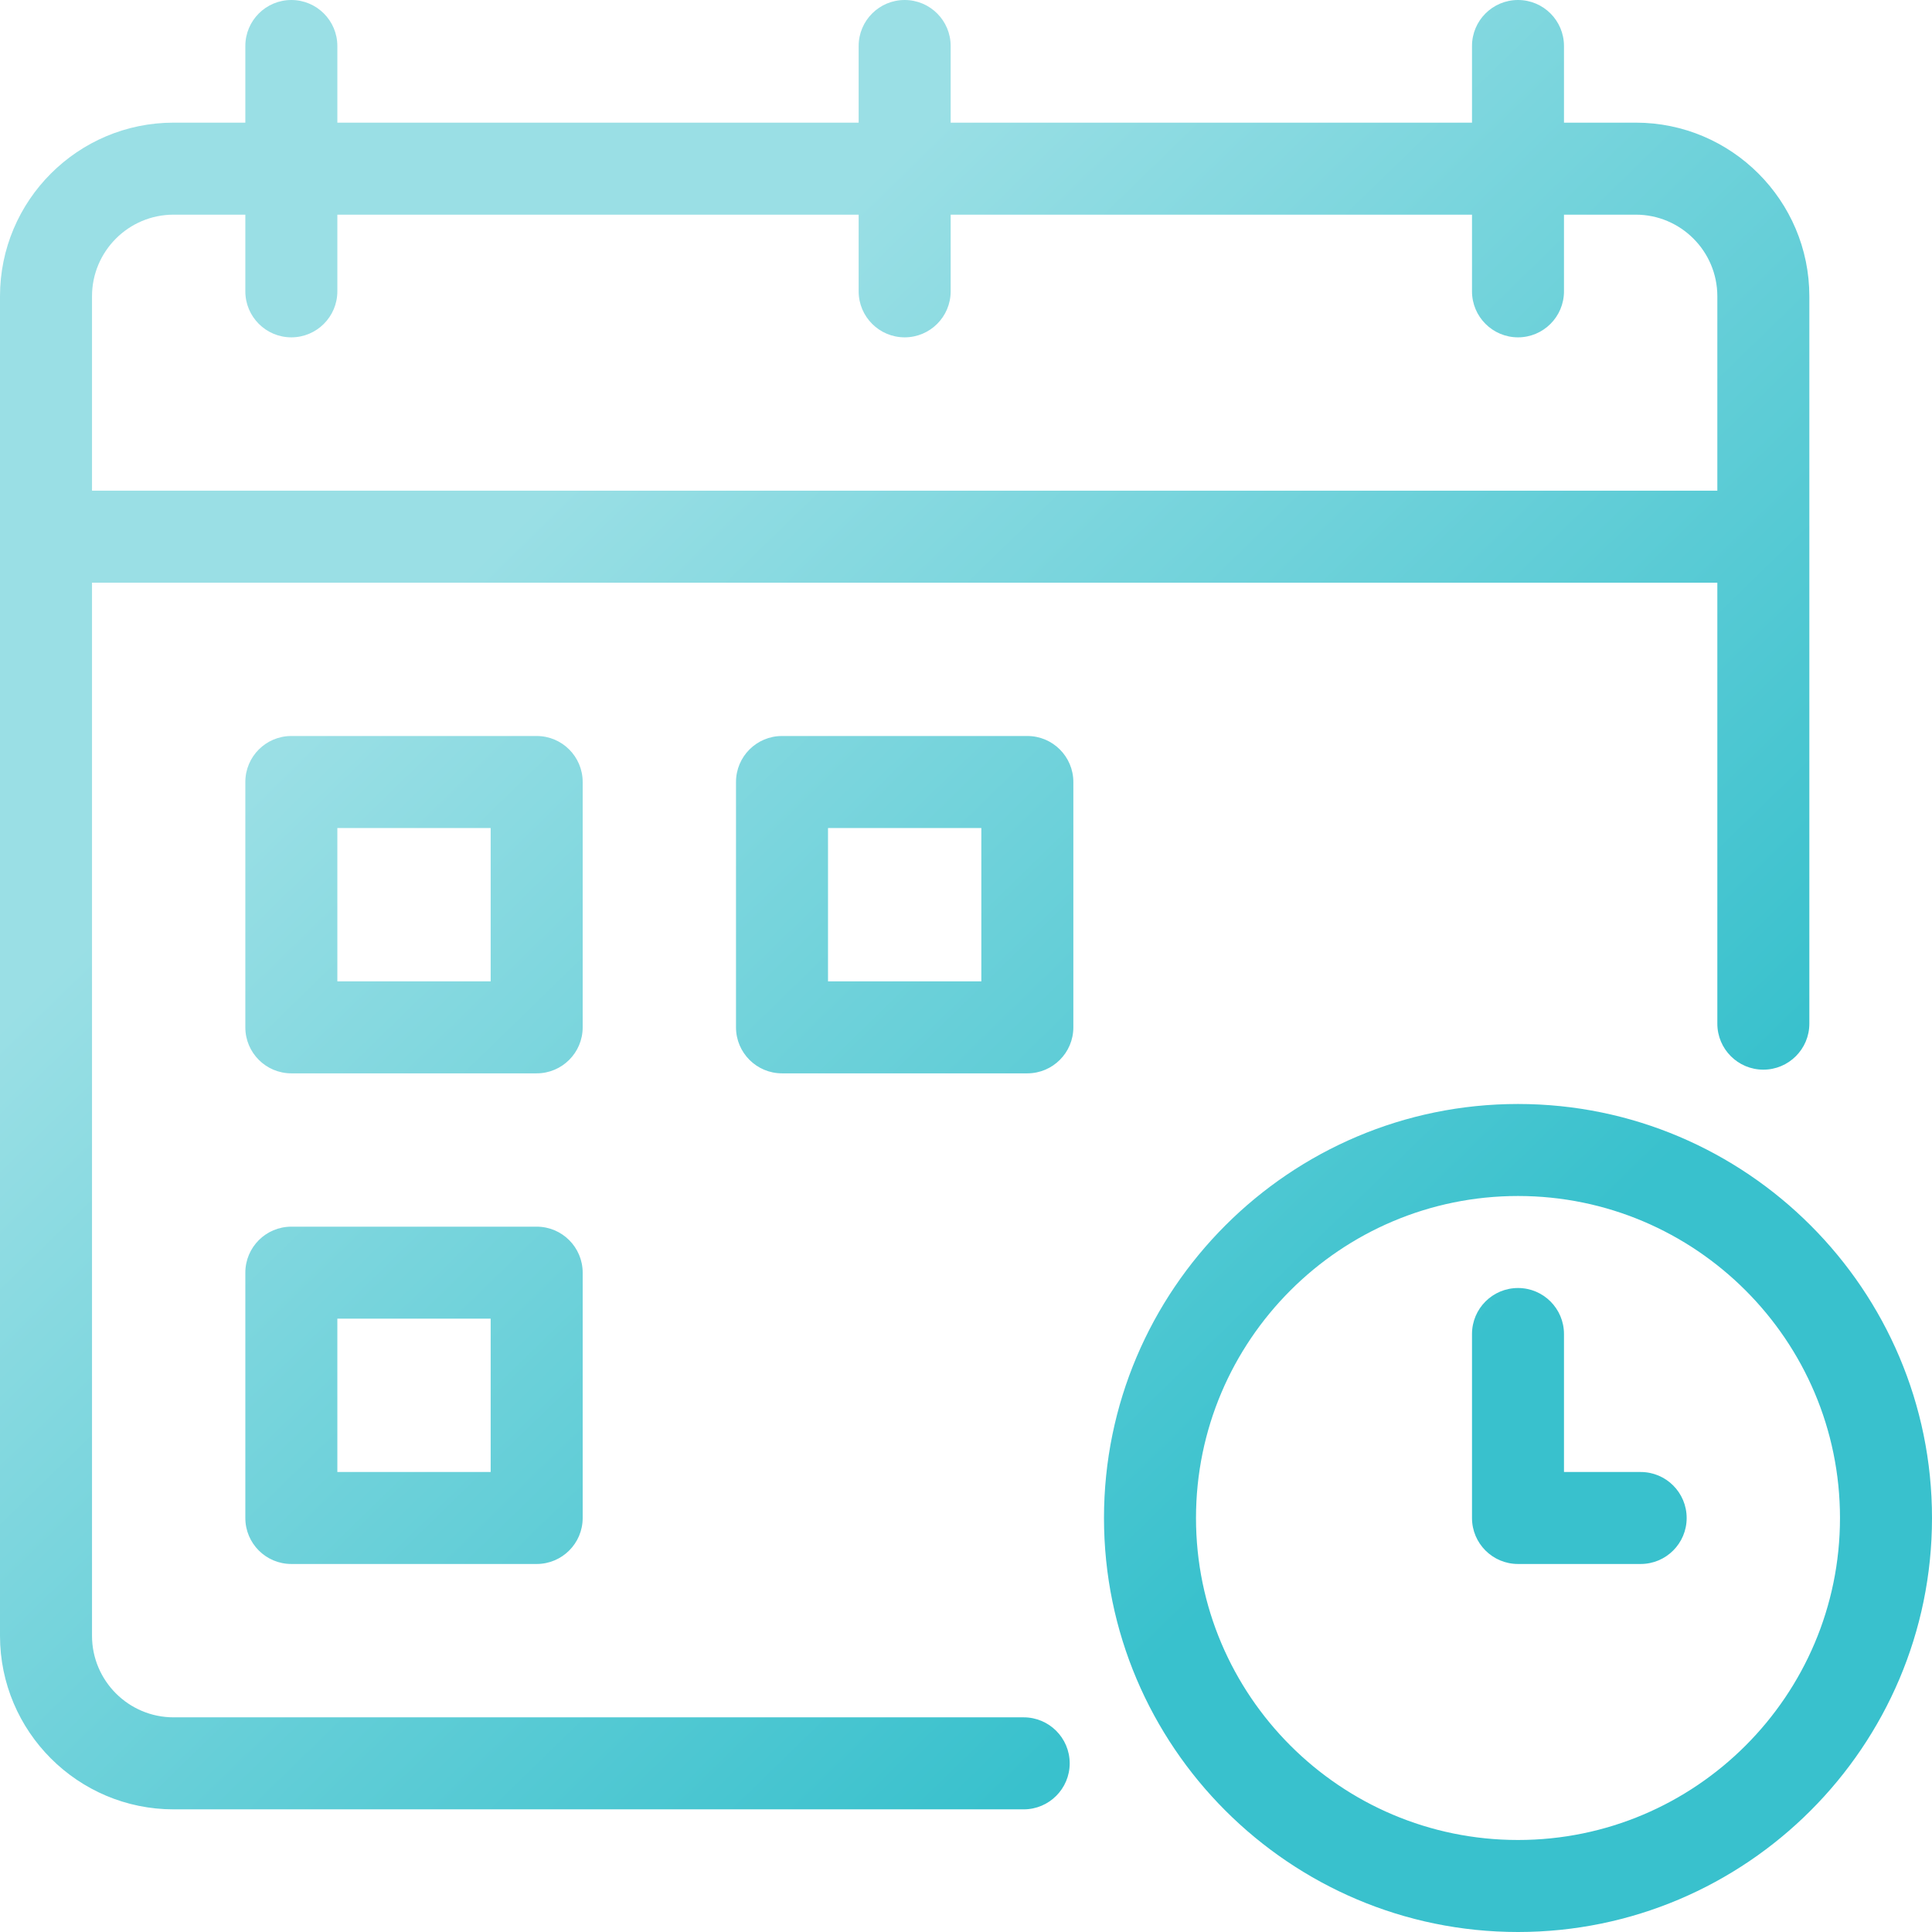 <?xml version="1.0" encoding="UTF-8"?>
<svg xmlns="http://www.w3.org/2000/svg" width="64" height="64" viewBox="0 0 64 64" fill="none">
  <path fill-rule="evenodd" clip-rule="evenodd" d="M29.968 11.175C29.127 11.175 28.444 10.492 28.444 9.651V7.111H11.175V9.651C11.175 10.492 10.492 11.175 9.651 11.175C8.809 11.175 8.127 10.492 8.127 9.651V7.111H5.75C4.26 7.111 3.048 8.323 3.048 9.814V16.254H56.889V9.814C56.889 8.323 55.677 7.111 54.187 7.111H51.809V9.651C51.809 10.492 51.127 11.175 50.286 11.175C49.444 11.175 48.762 10.492 48.762 9.651V7.111H31.492V9.651C31.492 10.492 30.81 11.175 29.968 11.175ZM54.187 4.063H51.809V1.524C51.809 0.682 51.127 0 50.286 0C49.444 0 48.762 0.682 48.762 1.524V4.063H31.492V1.524C31.492 0.682 30.81 0 29.968 0C29.127 0 28.444 0.682 28.444 1.524V4.063H11.175V1.524C11.175 0.682 10.492 0 9.651 0C8.809 0 8.127 0.682 8.127 1.524V4.063H5.75C2.579 4.063 0 6.643 0 9.814V17.778V54.187C0 57.357 2.579 59.937 5.75 59.937H33.911C34.752 59.937 35.435 59.254 35.435 58.413C35.435 57.571 34.752 56.889 33.911 56.889H5.75C4.26 56.889 3.048 55.677 3.048 54.187V19.302H56.889V33.91C56.889 34.751 57.571 35.434 58.413 35.434C59.254 35.434 59.937 34.751 59.937 33.91V17.778V9.814C59.937 6.643 57.357 4.063 54.187 4.063ZM9.651 35.556H17.778C18.619 35.556 19.302 34.873 19.302 34.032V25.905C19.302 25.063 18.619 24.381 17.778 24.381H9.651C8.809 24.381 8.127 25.063 8.127 25.905V34.032C8.127 34.873 8.809 35.556 9.651 35.556ZM16.254 32.508H11.175V27.429H16.254V32.508ZM34.032 35.556H25.905C25.063 35.556 24.381 34.873 24.381 34.032V25.905C24.381 25.063 25.063 24.381 25.905 24.381H34.032C34.873 24.381 35.556 25.063 35.556 25.905V34.032C35.556 34.873 34.873 35.556 34.032 35.556ZM27.429 32.508H32.508V27.429H27.429V32.508ZM9.651 51.809H17.778C18.619 51.809 19.302 51.127 19.302 50.286V42.159C19.302 41.317 18.619 40.635 17.778 40.635H9.651C8.809 40.635 8.127 41.317 8.127 42.159V50.286C8.127 51.127 8.809 51.809 9.651 51.809ZM16.254 48.762H11.175V43.682H16.254V48.762ZM50.286 64C42.724 64 36.571 57.848 36.571 50.286C36.571 42.723 42.724 36.571 50.286 36.571C57.847 36.571 64 42.723 64 50.286C64 57.848 57.847 64 50.286 64ZM50.286 39.619C44.405 39.619 39.619 44.404 39.619 50.286C39.619 56.168 44.405 60.952 50.286 60.952C56.167 60.952 60.952 56.168 60.952 50.286C60.952 44.404 56.167 39.619 50.286 39.619ZM50.286 51.809H54.349C55.191 51.809 55.873 51.127 55.873 50.286C55.873 49.444 55.191 48.762 54.349 48.762H51.809V44.191C51.809 43.349 51.127 42.667 50.286 42.667C49.444 42.667 48.762 43.349 48.762 44.191V50.286C48.762 51.127 49.444 51.809 50.286 51.809Z" fill="url(#paint0_linear_1725_409)"></path>
  <defs>
    <linearGradient id="paint0_linear_1725_409" x1="19.434" y1="15.054" x2="48.569" y2="44.974" gradientUnits="userSpaceOnUse">
      <stop stop-color="#9ADFE5"></stop>
      <stop offset="1" stop-color="#39C1CD"></stop>
    </linearGradient>
  </defs>
</svg>
